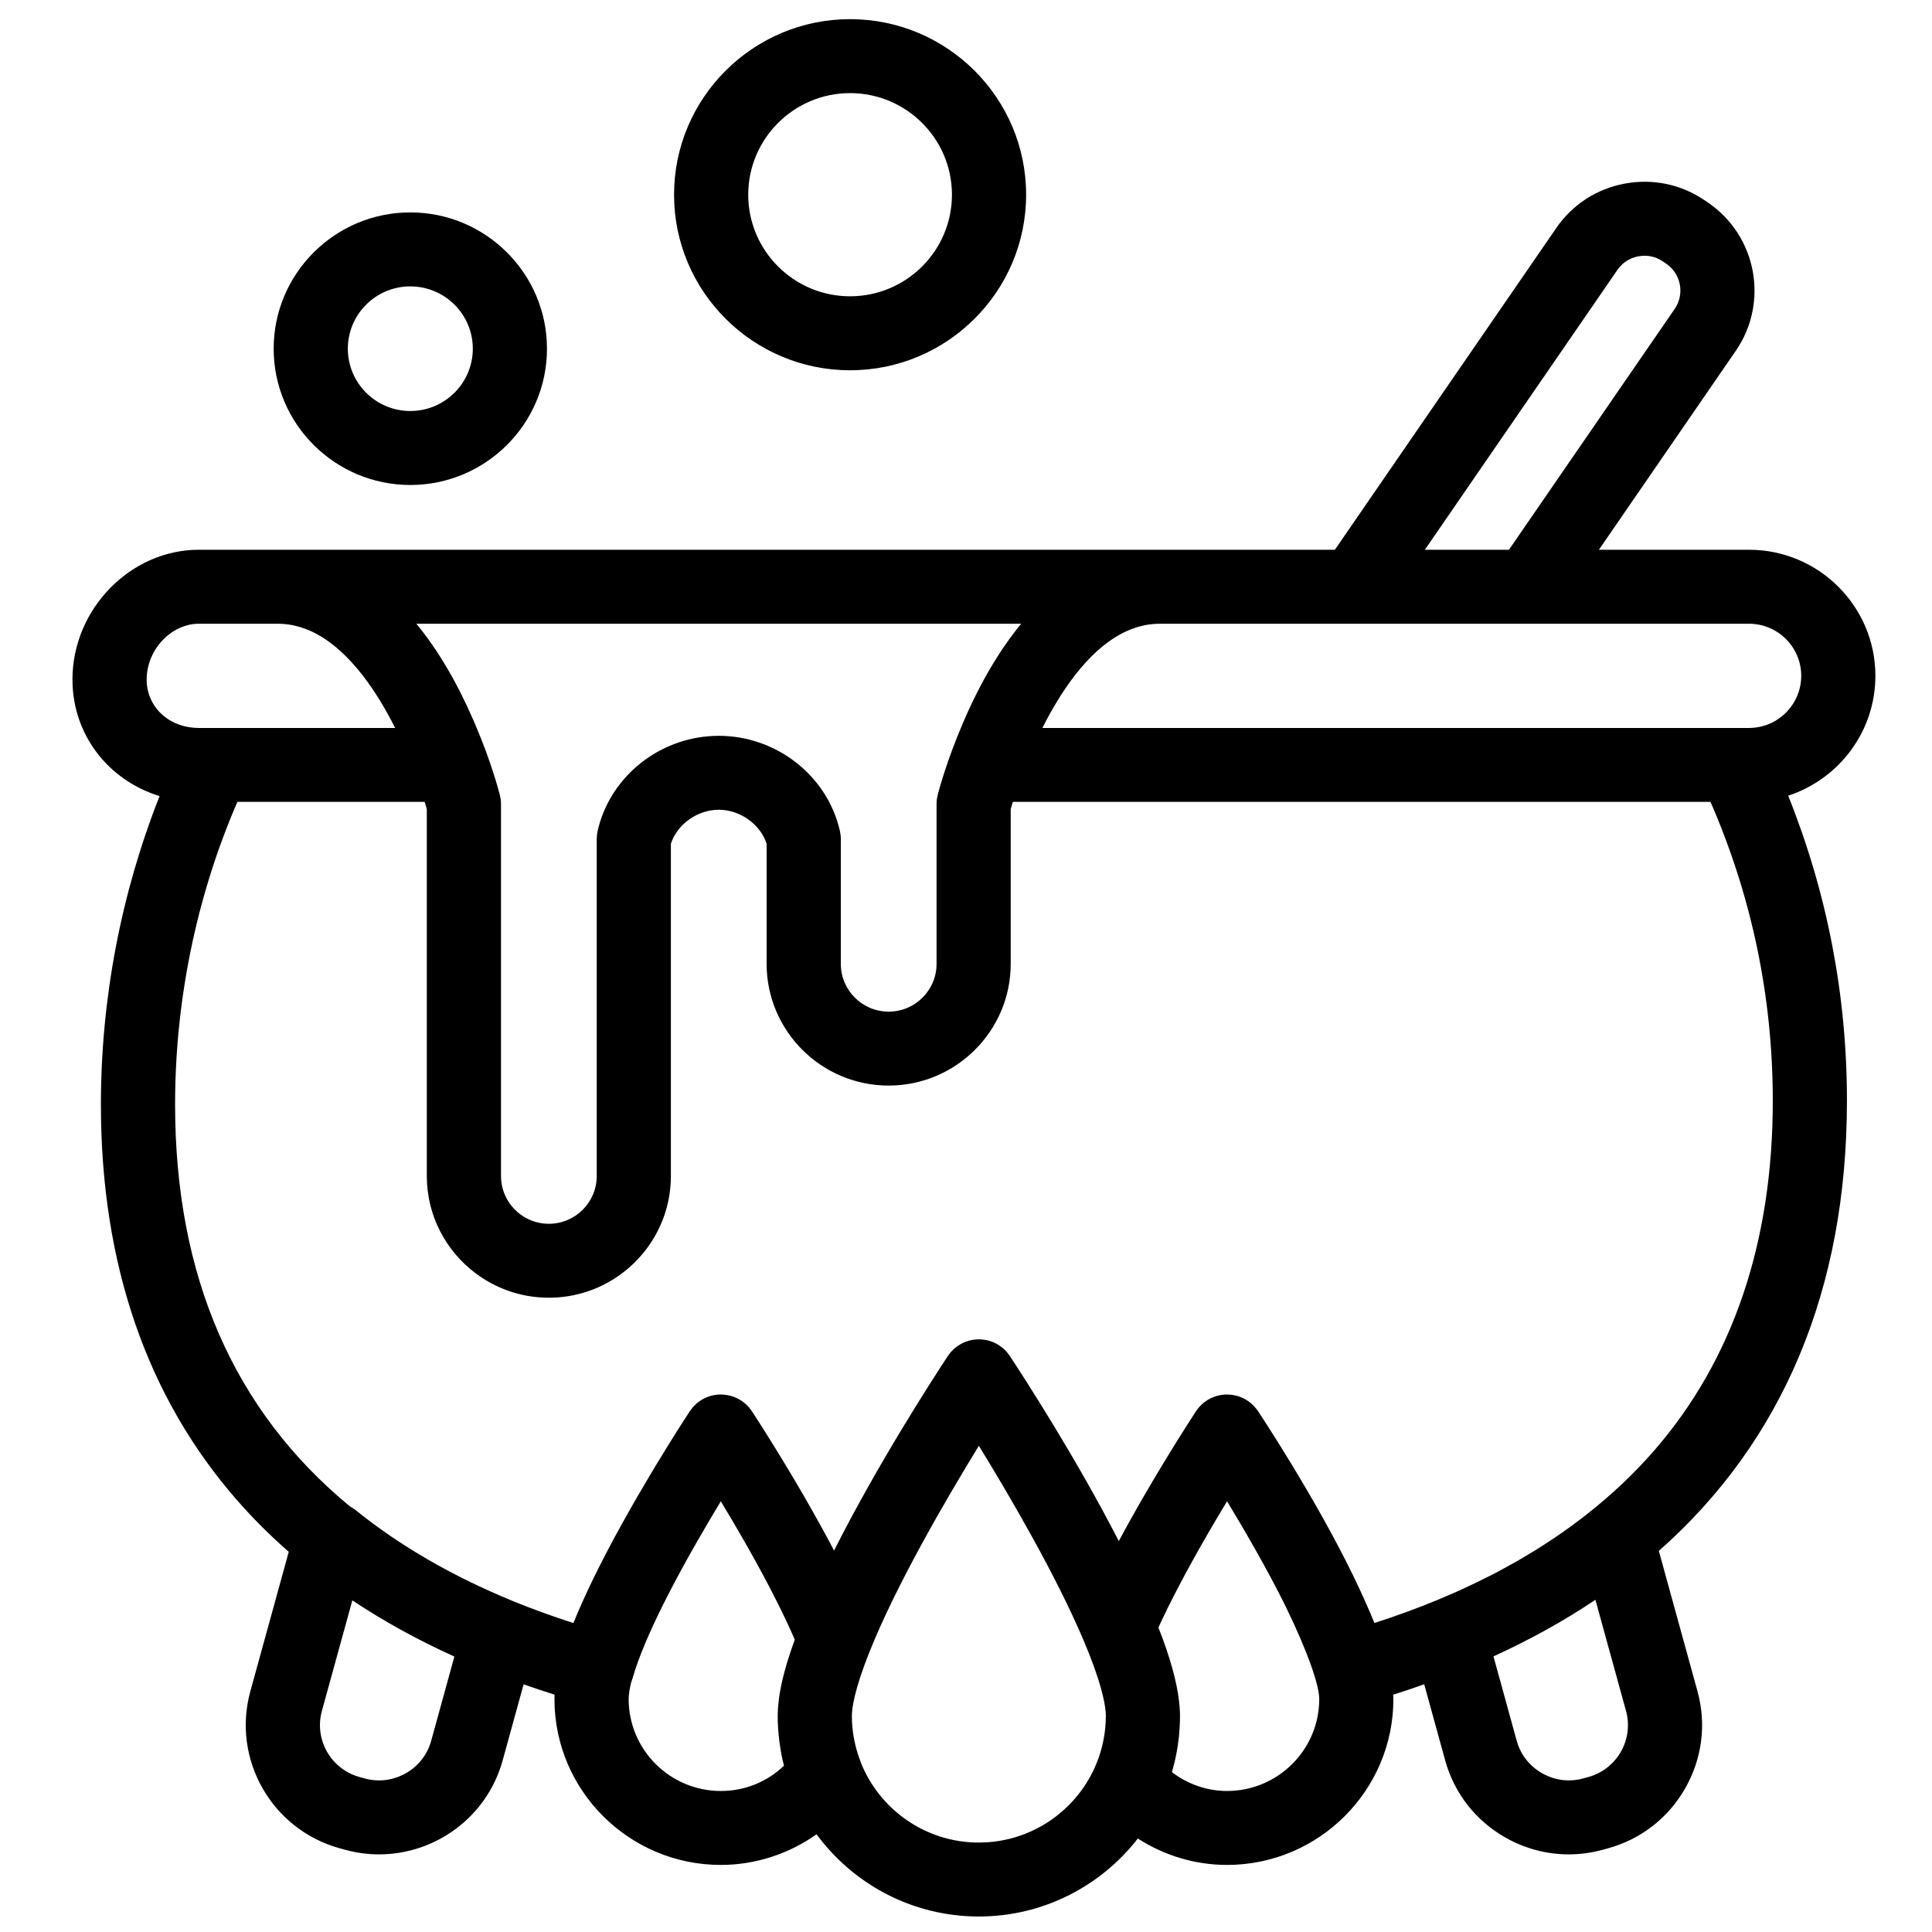 <?xml version="1.0" encoding="UTF-8"?>
<!-- Uploaded to: ICON Repo, www.svgrepo.com, Generator: ICON Repo Mixer Tools -->
<svg width="800px" height="800px" version="1.1" viewBox="144 144 512 512" xmlns="http://www.w3.org/2000/svg">
 <defs>
  <clipPath id="a">
   <path d="m163 149h478v502.9h-478z"/>
  </clipPath>
 </defs>
 <g clip-path="url(#a)">
  <path d="m574.91 597.41c2.09 7.578-2.394 15.438-9.996 17.52l-1.398 0.383c-3.652 1-7.5 0.512-10.836-1.383-3.336-1.891-5.723-4.941-6.731-8.59l-6.164-22.383c9.746-4.441 18.754-9.445 27.016-14.992zm-97.332-79.16c-0.082-0.121-0.141-0.215-0.176-0.266v-0.004c-0.062-0.094-0.141-0.176-0.207-0.27-1.359-1.922-3.344-3.277-5.586-3.848-0.219-0.055-0.445-0.086-0.672-0.129-0.176-0.031-0.348-0.074-0.523-0.098-0.254-0.031-0.512-0.035-0.77-0.047-0.152-0.008-0.305-0.031-0.457-0.031h-0.004c-3.309 0-6.398 1.664-8.215 4.422-0.02 0.031-0.051 0.082-0.094 0.148-0.023 0.031-0.047 0.066-0.074 0.109-0.039 0.059-0.082 0.125-0.133 0.203-0.027 0.043-0.047 0.074-0.078 0.121-0.086 0.133-0.184 0.281-0.297 0.457-0.012 0.016-0.027 0.039-0.039 0.059-0.098 0.152-0.207 0.32-0.324 0.504-0.043 0.062-0.086 0.129-0.133 0.199-0.113 0.176-0.234 0.367-0.363 0.566-0.031 0.051-0.062 0.098-0.098 0.152-0.168 0.266-0.352 0.551-0.547 0.855-0.016 0.023-0.031 0.051-0.051 0.078-0.176 0.273-0.355 0.562-0.551 0.863-0.047 0.078-0.098 0.16-0.148 0.238-0.207 0.324-0.418 0.66-0.641 1.016-0.008 0.012-0.016 0.02-0.023 0.031-0.25 0.395-0.508 0.805-0.773 1.234-0.023 0.035-0.047 0.074-0.07 0.109-0.242 0.383-0.488 0.785-0.746 1.195-0.043 0.066-0.082 0.133-0.125 0.199-0.57 0.914-1.168 1.887-1.801 2.918-0.031 0.051-0.062 0.102-0.098 0.152-0.285 0.469-0.578 0.949-0.875 1.441-0.047 0.07-0.086 0.141-0.129 0.211-0.664 1.09-1.352 2.227-2.059 3.41-0.039 0.066-0.082 0.137-0.121 0.207-0.32 0.531-0.641 1.07-0.965 1.617-0.043 0.074-0.09 0.152-0.137 0.23-0.715 1.211-1.449 2.465-2.195 3.746-0.062 0.113-0.129 0.227-0.195 0.344-0.32 0.555-0.645 1.113-0.969 1.68-0.055 0.094-0.105 0.184-0.16 0.277-0.379 0.664-0.762 1.332-1.145 2.008l-0.062 0.113c-0.344 0.609-0.688 1.219-1.031 1.836-0.09 0.16-0.176 0.316-0.266 0.477-0.312 0.562-0.625 1.129-0.941 1.699-0.059 0.109-0.117 0.215-0.176 0.324-0.371 0.672-0.738 1.348-1.105 2.027-0.074 0.133-0.145 0.262-0.215 0.395-0.176 0.324-0.352 0.648-0.523 0.973-11.121-21.66-24.598-42.547-28.832-48.984-0.012-0.016-0.031-0.043-0.039-0.055v-0.004c-0.113-0.172-0.246-0.328-0.371-0.492-0.121-0.164-0.238-0.336-0.367-0.488-0.105-0.121-0.223-0.227-0.328-0.34-0.172-0.18-0.336-0.367-0.52-0.535-0.031-0.031-0.07-0.051-0.102-0.082-0.293-0.258-0.602-0.504-0.922-0.723-0.633-0.441-1.312-0.809-2.031-1.09-0.016-0.008-0.035-0.012-0.051-0.016-0.734-0.281-1.504-0.48-2.297-0.578-0.074-0.012-0.148-0.008-0.219-0.016-0.332-0.035-0.668-0.062-1.012-0.062-0.25 0-0.496 0.027-0.746 0.047-0.16 0.012-0.324 0.012-0.48 0.031-1.922 0.242-3.711 1.055-5.168 2.301-0.078 0.066-0.16 0.121-0.234 0.191-0.145 0.129-0.273 0.281-0.41 0.418-0.145 0.152-0.301 0.293-0.438 0.453-0.055 0.066-0.102 0.141-0.152 0.207-0.203 0.25-0.406 0.504-0.586 0.773-4.356 6.621-18.781 28.961-30.152 51.566-0.133-0.258-0.27-0.508-0.402-0.766l-0.309-0.582c-0.371-0.699-0.742-1.395-1.117-2.09-0.059-0.109-0.117-0.219-0.176-0.328-0.324-0.598-0.648-1.191-0.973-1.785-0.113-0.203-0.223-0.406-0.336-0.613-0.301-0.547-0.602-1.09-0.902-1.633-0.086-0.152-0.172-0.309-0.258-0.461-0.383-0.688-0.766-1.371-1.145-2.043-0.066-0.117-0.133-0.234-0.199-0.352-0.324-0.57-0.648-1.141-0.969-1.703-0.094-0.164-0.188-0.332-0.281-0.496-0.34-0.586-0.672-1.168-1.008-1.742-0.043-0.078-0.09-0.156-0.133-0.234-0.379-0.652-0.758-1.301-1.129-1.938-0.078-0.129-0.152-0.258-0.23-0.391-0.301-0.512-0.602-1.02-0.895-1.52-0.09-0.152-0.18-0.301-0.266-0.449-0.355-0.598-0.707-1.191-1.055-1.77 0-0.004-0.004-0.004-0.004-0.008-0.359-0.598-0.711-1.184-1.059-1.762-0.074-0.121-0.148-0.238-0.219-0.363-0.281-0.457-0.555-0.914-0.824-1.355-0.07-0.117-0.141-0.234-0.211-0.348-0.656-1.078-1.285-2.098-1.883-3.062-0.066-0.105-0.129-0.211-0.195-0.316-0.242-0.391-0.477-0.77-0.707-1.137-0.059-0.09-0.113-0.18-0.168-0.27-0.277-0.445-0.547-0.871-0.801-1.281-0.023-0.035-0.043-0.066-0.066-0.102-0.23-0.371-0.457-0.727-0.672-1.066-0.055-0.086-0.105-0.164-0.156-0.246-0.211-0.332-0.41-0.652-0.602-0.953-0.02-0.027-0.035-0.055-0.055-0.078-0.215-0.344-0.418-0.66-0.609-0.957-0.02-0.031-0.039-0.062-0.059-0.094-0.164-0.254-0.316-0.492-0.461-0.715-0.035-0.055-0.066-0.105-0.098-0.156-0.145-0.223-0.277-0.426-0.395-0.609-0.004-0.008-0.012-0.016-0.016-0.023-0.129-0.199-0.242-0.371-0.34-0.523-0.02-0.031-0.035-0.055-0.055-0.082-0.07-0.109-0.129-0.199-0.18-0.277-0.02-0.027-0.035-0.055-0.051-0.078-0.055-0.082-0.098-0.148-0.121-0.184-1.746-2.66-4.676-4.285-7.844-4.406-0.125-0.004-0.246-0.023-0.371-0.023h-0.004c-2.473 0-4.82 0.93-6.606 2.547-0.008 0.008-0.016 0.012-0.027 0.02-0.176 0.164-0.336 0.344-0.5 0.52-0.113 0.121-0.238 0.23-0.344 0.355-0.125 0.145-0.23 0.305-0.344 0.457-0.133 0.176-0.273 0.34-0.395 0.523l-0.004 0.004c-0.008 0.012-0.027 0.039-0.035 0.055-0.008 0.012-0.012 0.02-0.023 0.035-0.559 0.848-3.816 5.836-8.16 12.988-0.027 0.043-0.055 0.09-0.082 0.133-0.215 0.359-0.434 0.719-0.66 1.09-0.266 0.441-0.535 0.891-0.809 1.344-0.086 0.141-0.172 0.285-0.258 0.43-2.336 3.906-4.898 8.293-7.473 12.914-6.449 11.574-10.629 20.402-13.344 27.156-5.519-1.766-10.801-3.699-15.891-5.758-0.062-0.027-0.121-0.059-0.184-0.086-15.918-6.516-29.926-14.617-41.625-24.07-0.48-0.387-0.996-0.707-1.527-0.996-30.793-25.387-46.336-61-46.336-106.52 0-27.637 5.691-55.223 16.508-80.188h49.633c0.234 0.766 0.426 1.406 0.566 1.898v97.25c0 10.559 5.113 19.949 13.004 25.836 1.66 1.242 3.445 2.324 5.328 3.231 0.941 0.457 1.91 0.863 2.902 1.227 3.465 1.27 7.207 1.961 11.105 1.961 1.672 0 3.316-0.129 4.922-0.371 15.504-2.371 27.422-15.766 27.422-31.883v-88.039c1.625-5.125 7.016-9.023 12.684-9.023 5.672 0 11.059 3.898 12.688 9.023v31.816c0 17.785 14.508 32.258 32.34 32.258 17.832 0 32.344-14.473 32.344-32.258v-41.027c0.141-0.492 0.328-1.133 0.566-1.898h184.89c10.953 25.145 16.504 51.762 16.504 79.207 0 37.469-10.547 68.625-31.348 92.602-5.254 6.055-11.184 11.668-17.75 16.848-0.609 0.48-1.23 0.957-1.852 1.434-0.828 0.629-1.664 1.258-2.512 1.875-0.648 0.473-1.305 0.934-1.961 1.398-0.84 0.59-1.68 1.176-2.535 1.754-0.734 0.492-1.48 0.973-2.227 1.457-0.812 0.527-1.625 1.059-2.457 1.574-0.848 0.527-1.711 1.039-2.574 1.555-0.773 0.461-1.535 0.926-2.32 1.375-0.977 0.562-1.98 1.105-2.981 1.652-0.711 0.391-1.406 0.789-2.129 1.172-1.25 0.66-2.531 1.301-3.812 1.941-1.398 0.699-2.824 1.383-4.262 2.055-0.82 0.383-1.633 0.777-2.465 1.152-1.121 0.504-2.269 0.992-3.414 1.48-0.719 0.305-1.426 0.621-2.152 0.922-5.379 2.227-10.98 4.281-16.824 6.156-0.625-1.555-1.301-3.144-2.012-4.754-9.102-20.84-24.293-44.488-28.648-51.121zm-8.395 100.38c-5.285 0-10.398-1.781-14.613-5 0.039-0.125 0.066-0.25 0.102-0.375 0.215-0.746 0.41-1.5 0.594-2.262 0.094-0.391 0.188-0.777 0.27-1.172 0.074-0.34 0.141-0.68 0.203-1.02 0.094-0.473 0.18-0.949 0.258-1.426 0.047-0.277 0.094-0.555 0.137-0.836 0.109-0.75 0.207-1.5 0.289-2.258 0.016-0.16 0.027-0.32 0.043-0.48 0.062-0.656 0.109-1.312 0.148-1.973 0.016-0.223 0.027-0.441 0.035-0.664 0.039-0.809 0.062-1.617 0.062-2.43 0-0.637-0.031-1.297-0.074-1.973-0.016-0.25-0.035-0.5-0.059-0.754-0.035-0.422-0.082-0.855-0.137-1.293-0.625-5.293-2.414-11.691-5.445-19.406 0.117-0.262 0.234-0.52 0.355-0.777 0.145-0.312 0.289-0.625 0.438-0.938 0.219-0.465 0.441-0.934 0.668-1.402 0.141-0.297 0.281-0.59 0.43-0.891 0.242-0.5 0.488-1 0.738-1.504 0.133-0.27 0.266-0.539 0.402-0.809 0.281-0.57 0.574-1.141 0.863-1.711 0.105-0.207 0.207-0.41 0.312-0.617 0.805-1.57 1.629-3.141 2.469-4.707 0.086-0.16 0.172-0.32 0.258-0.48 0.332-0.613 0.66-1.227 0.992-1.836 0.137-0.246 0.27-0.492 0.406-0.738 0.285-0.52 0.57-1.039 0.859-1.559 0.152-0.273 0.305-0.547 0.457-0.824 0.27-0.484 0.543-0.973 0.812-1.453 0.156-0.277 0.312-0.551 0.469-0.828 0.27-0.477 0.539-0.949 0.805-1.414 0.156-0.277 0.312-0.547 0.469-0.82 0.266-0.465 0.531-0.922 0.797-1.379 0.152-0.27 0.309-0.539 0.461-0.805 0.266-0.453 0.527-0.902 0.793-1.352 0.145-0.25 0.293-0.504 0.438-0.75 0.27-0.461 0.539-0.91 0.805-1.359 0.133-0.23 0.273-0.461 0.406-0.688 0.281-0.477 0.559-0.941 0.836-1.406 0.113-0.184 0.223-0.371 0.332-0.551 0.336-0.562 0.668-1.109 0.992-1.648 0.043-0.066 0.086-0.141 0.125-0.207 4.672 7.703 10.523 17.805 15.352 27.504 6.164 12.613 9.078 21.359 9.078 24.906 0 13.434-10.957 24.363-24.43 24.363zm-65.781 13.668c-14.199 0-26.363-8.824-31.297-21.258-0.043-0.129-0.07-0.262-0.121-0.391-1.105-2.891-1.801-5.856-2.086-8.844-0.008-0.129-0.016-0.258-0.027-0.383-0.031-0.371-0.059-0.738-0.078-1.105-0.023-0.523-0.039-1.051-0.039-1.582 0-1.941 0.594-6.699 4.578-16.742 7.109-17.906 20.43-40.75 29.078-54.84 8.164 13.293 20.5 34.387 27.855 51.805 0 0.004 0.004 0.008 0.004 0.012 4.379 10.367 5.516 15.934 5.738 18.699 0.004 0.035 0.008 0.074 0.008 0.109 0.012 0.145 0.02 0.281 0.027 0.41 0 0.039 0.004 0.082 0.004 0.117 0.008 0.152 0.008 0.297 0.008 0.43 0 0.582-0.016 1.164-0.043 1.742-0.004 0.055-0.012 0.109-0.016 0.168-0.027 0.527-0.066 1.051-0.121 1.57 0 0.016-0.004 0.023-0.004 0.035-0.367 3.449-1.27 6.809-2.699 10.031-0.012 0.031-0.02 0.066-0.035 0.098-5.254 11.723-17.047 19.918-30.734 19.918zm-68.371-13.668c-13.473 0-24.43-10.93-24.43-24.363 0-1.203 0.238-2.691 0.664-4.402 0.129-0.324 0.246-0.656 0.344-0.996 1.617-5.75 4.742-12.891 8.422-20.219 0.02-0.035 0.035-0.07 0.055-0.105 0.469-0.934 0.949-1.871 1.434-2.805 0.094-0.18 0.184-0.363 0.277-0.543 4.352-8.363 9.227-16.727 13.23-23.332 1.906 3.156 4.016 6.711 6.172 10.48l0.035 0.07c0.41 0.711 0.816 1.434 1.23 2.16l0.133 0.242c0.391 0.691 0.781 1.391 1.172 2.094 0.062 0.113 0.125 0.227 0.191 0.34 0.375 0.68 0.75 1.363 1.125 2.051 0.078 0.141 0.156 0.281 0.23 0.422 0.367 0.672 0.73 1.344 1.09 2.016 0.082 0.152 0.16 0.305 0.242 0.453 0.359 0.676 0.719 1.352 1.074 2.031 0.031 0.062 0.062 0.125 0.098 0.188 0.797 1.523 1.582 3.055 2.34 4.574 0.016 0.031 0.035 0.062 0.047 0.098 0.219 0.43 0.426 0.855 0.637 1.285 0.203 0.422 0.414 0.84 0.613 1.258 0.188 0.391 0.371 0.773 0.555 1.16 0.215 0.453 0.43 0.906 0.641 1.355 0.172 0.367 0.336 0.734 0.504 1.098 0.215 0.465 0.426 0.93 0.629 1.387 0.16 0.355 0.312 0.703 0.465 1.055 0.125 0.285 0.246 0.57 0.371 0.852-0.262 0.715-0.508 1.422-0.746 2.121-2.094 6.031-3.281 11.035-3.641 15.32-0.012 0.105-0.023 0.215-0.031 0.324-0.02 0.262-0.035 0.52-0.051 0.777-0.031 0.566-0.055 1.121-0.055 1.66 0 1.051 0.039 2.09 0.102 3.125 0.012 0.219 0.031 0.438 0.047 0.652 0.066 0.895 0.148 1.781 0.258 2.66 0.016 0.129 0.031 0.254 0.047 0.383 0.281 2.168 0.676 4.297 1.211 6.379-4.5 4.297-10.395 6.695-16.73 6.695zm-76.766-13.285c-1.004 3.648-3.394 6.699-6.731 8.59-3.332 1.891-7.18 2.383-10.836 1.383l-1.398-0.383c-7.602-2.082-12.082-9.941-9.996-17.52l8.07-29.305c8.277 5.512 17.293 10.48 27.039 14.898zm-61.551-296.05h20.828 0.102c0.598 0 1.184 0.035 1.77 0.086 0.148 0.016 0.301 0.031 0.449 0.047 0.566 0.062 1.125 0.141 1.68 0.25 0.074 0.012 0.141 0.031 0.215 0.047 0.484 0.102 0.961 0.223 1.438 0.355 0.195 0.059 0.391 0.113 0.586 0.176 0.406 0.129 0.812 0.27 1.215 0.422 0.312 0.117 0.621 0.242 0.93 0.379 0.254 0.105 0.504 0.219 0.758 0.332 0.305 0.145 0.613 0.293 0.914 0.449 0.066 0.035 0.133 0.074 0.199 0.109 9.199 4.891 16.254 15.68 20.922 24.969h-52.004c-7.894 0-13.848-5.516-13.848-12.832 0-7.879 6.473-14.789 13.848-14.789zm375.94-93.801c1.293-1.879 3.262-3.144 5.543-3.57 2.285-0.422 4.578 0.055 6.461 1.344l0.918 0.625c3.926 2.688 4.926 8.059 2.231 11.977l-43.918 63.82h-22.289zm-180.36 140.2c-0.062 0.453-0.098 0.918-0.098 1.391v42.359c0 6.977-5.691 12.652-12.688 12.652-6.992 0-12.684-5.676-12.684-12.652v-33.082c0-0.727-0.082-1.449-0.242-2.152-3.297-14.609-16.797-25.211-32.102-25.211-0.957 0-1.906 0.043-2.844 0.125-14.105 1.215-26.164 11.391-29.258 25.082-0.16 0.707-0.238 1.43-0.238 2.156v89.305c0 6.973-5.691 12.648-12.688 12.648-0.875 0-1.727-0.086-2.551-0.258-5.777-1.18-10.133-6.289-10.133-12.391v-98.582c0-0.406-0.027-0.816-0.078-1.219-0.02-0.152-0.059-0.297-0.082-0.445-0.043-0.246-0.078-0.492-0.141-0.734-0.004-0.012-0.008-0.035-0.012-0.047v-0.004c0-0.008-0.008-0.031-0.012-0.043-0.305-1.195-2.32-8.773-6.406-18.375-0.137-0.316-0.27-0.629-0.406-0.941-0.062-0.148-0.125-0.297-0.191-0.445-4.398-10.148-9.473-18.703-15.102-25.535h160.29c-5.703 6.926-10.836 15.613-15.277 25.938-0.102 0.234-0.199 0.465-0.301 0.695-0.039 0.098-0.082 0.195-0.121 0.293-3.894 9.145-5.914 16.477-6.359 18.176-0.074 0.27-0.121 0.547-0.172 0.824-0.031 0.16-0.078 0.312-0.102 0.473zm229.05-32.59c0 7.617-6.211 13.812-13.848 13.812h-187.25c4.66-9.281 11.707-20.055 20.887-24.953 0.082-0.039 0.16-0.086 0.242-0.129 0.297-0.152 0.598-0.297 0.902-0.441 0.254-0.121 0.512-0.234 0.773-0.344 0.301-0.129 0.605-0.254 0.91-0.371 0.406-0.152 0.812-0.297 1.227-0.422 0.191-0.062 0.383-0.117 0.578-0.172 0.477-0.137 0.957-0.258 1.445-0.359 0.07-0.016 0.141-0.035 0.211-0.047 0.555-0.109 1.113-0.188 1.68-0.25 0.148-0.016 0.297-0.031 0.449-0.047 0.586-0.051 1.172-0.086 1.77-0.086h0.098 156.08c7.637 0 13.848 6.195 13.848 13.809zm12.117 112.62c0-27.93-5.238-55.066-15.57-80.859 13.398-4.375 23.109-16.957 23.109-31.762 0-18.422-15.031-33.414-33.504-33.414h-39.77l36.285-52.73c8.828-12.828 5.543-30.426-7.312-39.227l-0.918-0.629c-6.215-4.25-13.738-5.832-21.18-4.453-7.445 1.383-13.891 5.555-18.156 11.754l-58.688 85.285h-301.05c-18.16 0-33.504 15.754-33.504 34.395 0 14.652 9.555 26.742 23.094 30.891-10.195 25.73-15.555 53.711-15.555 81.73 0 42.266 12.168 77.582 36.168 104.97 4.18 4.769 8.723 9.297 13.613 13.574l-10.18 36.969c-4.957 18 5.695 36.668 23.742 41.613l1.398 0.383c2.996 0.82 6.012 1.215 8.98 1.215 14.906 0 28.609-9.883 32.746-24.895l5.555-20.168c2.684 0.945 5.414 1.859 8.188 2.734-0.016 0.453-0.016 0.836-0.016 1.16 0 24.242 19.777 43.965 44.086 43.965 9.168 0 18.02-2.922 25.375-8.121 9.707 13.199 25.363 21.789 42.996 21.789 17.129 0 32.387-8.105 42.145-20.668 7.016 4.519 15.184 7 23.637 7 24.309 0 44.086-19.723 44.086-43.965 0-0.371-0.031-0.762-0.051-1.148 2.789-0.883 5.527-1.801 8.223-2.758l5.555 20.18c2.398 8.695 8.066 15.949 15.961 20.434 5.207 2.953 10.957 4.461 16.773 4.461 3 0 6.023-0.402 8.992-1.215l1.398-0.383c8.719-2.387 15.992-8.039 20.488-15.918 4.492-7.875 5.648-17.004 3.254-25.695l-10.246-37.207c32.848-29.016 49.848-69.246 49.848-119.29zm-380.72-215.83c9.129 0 16.559 7.406 16.559 16.516 0 9.105-7.43 16.512-16.559 16.512-9.133 0-16.559-7.406-16.559-16.512 0-9.109 7.426-16.516 16.559-16.516m0 52.633c19.969 0 36.215-16.203 36.215-36.117 0-19.918-16.246-36.121-36.215-36.121s-36.215 16.203-36.215 36.121c0 19.914 16.246 36.117 36.215 36.117m116.54-103.85c14.887 0 26.996 12.078 26.996 26.922 0 14.848-12.109 26.922-26.996 26.922-14.883 0-26.992-12.074-26.992-26.922 0-14.844 12.109-26.922 26.992-26.922m0 73.449c25.723 0 46.652-20.871 46.652-46.527 0-25.652-20.93-46.523-46.652-46.523s-46.648 20.871-46.648 46.523c0 25.656 20.926 46.527 46.648 46.527" fill-rule="evenodd"/>
 </g>
</svg>